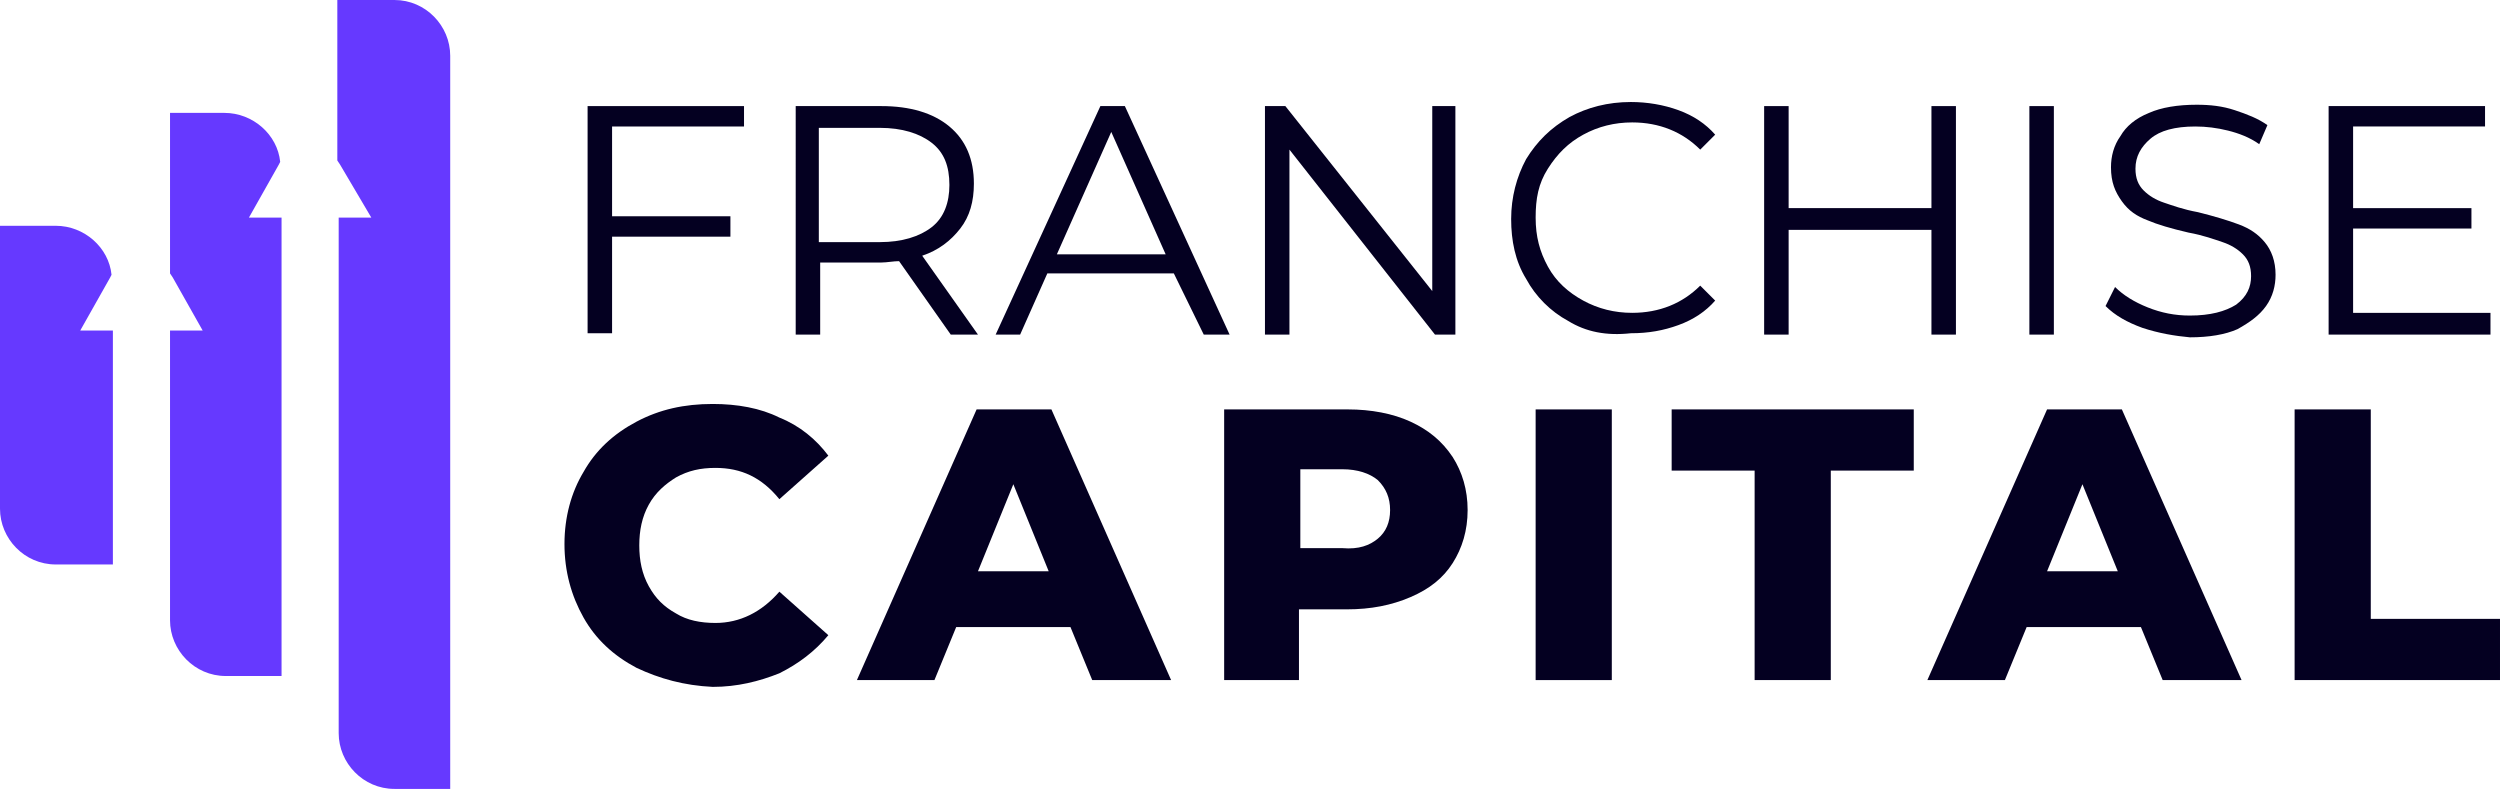 <?xml version="1.0" encoding="utf-8"?>
<!-- Generator: Adobe Illustrator 24.1.0, SVG Export Plug-In . SVG Version: 6.00 Build 0)  -->
<svg version="1.1" id="Layer_1" xmlns="http://www.w3.org/2000/svg" xmlns:xlink="http://www.w3.org/1999/xlink" x="0px" y="0px"
	 width="183.8px" height="58px" viewBox="0 0 183.8 58" style="enable-background:new 0 0 183.8 58;" xml:space="preserve">
<style type="text/css">
	.st0{fill:#040021;}
	.st1{fill-rule:evenodd;clip-rule:evenodd;fill:#6639FF;}
</style>
<g>
	<g>
		<path class="st0" d="M45,9.3v6.6h8.7v1.5H45v7.1h-1.8V7.8h11.5v1.5H45z"/>
		<path class="st0" d="M69.9,24.6l-3.8-5.4c-0.4,0-0.9,0.1-1.3,0.1h-4.5v5.3h-1.8V7.8h6.3c2.1,0,3.8,0.5,5,1.5
			c1.2,1,1.8,2.4,1.8,4.2c0,1.3-0.3,2.4-1,3.3c-0.7,0.9-1.6,1.6-2.8,2l4.1,5.8H69.9z M68.5,16.7c0.9-0.7,1.3-1.8,1.3-3.1
			c0-1.4-0.4-2.4-1.3-3.1c-0.9-0.7-2.2-1.1-3.8-1.1h-4.5v8.4h4.5C66.3,17.8,67.6,17.4,68.5,16.7z"/>
		<path class="st0" d="M86.3,20.1H77l-2,4.5h-1.8l7.7-16.8h1.8l7.7,16.8h-1.9L86.3,20.1z M85.7,18.7l-4-9l-4,9H85.7z"/>
		<path class="st0" d="M107,7.8v16.8h-1.5L94.8,11v13.6H93V7.8h1.5l10.8,13.6V7.8H107z"/>
		<path class="st0" d="M115.3,23.6c-1.3-0.7-2.4-1.8-3.1-3.1c-0.8-1.3-1.1-2.8-1.1-4.4c0-1.6,0.4-3.1,1.1-4.4
			c0.8-1.3,1.8-2.3,3.2-3.1c1.3-0.7,2.8-1.1,4.5-1.1c1.2,0,2.4,0.2,3.5,0.6c1.1,0.4,2,1,2.7,1.8l-1.1,1.1c-1.3-1.3-3-2-5-2
			c-1.3,0-2.5,0.3-3.6,0.9c-1.1,0.6-1.9,1.4-2.6,2.5s-0.9,2.2-0.9,3.6s0.3,2.5,0.9,3.6c0.6,1.1,1.5,1.9,2.6,2.5
			c1.1,0.6,2.3,0.9,3.6,0.9c2,0,3.7-0.7,5-2l1.1,1.1c-0.7,0.8-1.6,1.4-2.7,1.8s-2.2,0.6-3.5,0.6C118.1,24.7,116.6,24.4,115.3,23.6z"
			/>
		<path class="st0" d="M143.8,7.8v16.8H142v-7.7h-10.5v7.7h-1.8V7.8h1.8v7.5H142V7.8H143.8z"/>
		<path class="st0" d="M149.2,7.8h1.8v16.8h-1.8V7.8z"/>
		<path class="st0" d="M157.5,24.1c-1.1-0.4-2-0.9-2.7-1.6l0.7-1.4c0.6,0.6,1.4,1.1,2.4,1.5c1,0.4,2,0.6,3.1,0.6
			c1.5,0,2.6-0.3,3.4-0.8c0.8-0.6,1.1-1.3,1.1-2.1c0-0.7-0.2-1.2-0.6-1.6c-0.4-0.4-0.9-0.7-1.5-0.9c-0.6-0.2-1.4-0.5-2.5-0.7
			c-1.3-0.3-2.3-0.6-3-0.9c-0.8-0.3-1.4-0.7-1.9-1.4s-0.8-1.4-0.8-2.5c0-0.8,0.2-1.6,0.7-2.3c0.4-0.7,1.1-1.3,2.1-1.7
			c0.9-0.4,2.1-0.6,3.5-0.6c1,0,1.9,0.1,2.8,0.4c0.9,0.3,1.7,0.6,2.4,1.1l-0.6,1.4c-0.7-0.5-1.5-0.8-2.3-1c-0.8-0.2-1.6-0.3-2.4-0.3
			c-1.5,0-2.6,0.3-3.3,0.9c-0.7,0.6-1.1,1.3-1.1,2.2c0,0.7,0.2,1.2,0.6,1.6c0.4,0.4,0.9,0.7,1.5,0.9c0.6,0.2,1.4,0.5,2.5,0.7
			c1.2,0.3,2.2,0.6,3,0.9c0.8,0.3,1.4,0.7,1.9,1.3c0.5,0.6,0.8,1.4,0.8,2.4c0,0.8-0.2,1.6-0.7,2.3c-0.5,0.7-1.2,1.2-2.1,1.7
			c-0.9,0.4-2.1,0.6-3.5,0.6C159.9,24.7,158.7,24.5,157.5,24.1z"/>
		<path class="st0" d="M183.1,23.1v1.5h-11.9V7.8h11.5v1.5H173v6h8.7v1.5H173v6.2H183.1z"/>
		<path class="st0" d="M46.8,49.1c-1.7-0.9-3-2.1-3.9-3.7C42,43.8,41.5,42,41.5,40s0.5-3.8,1.4-5.3c0.9-1.6,2.2-2.8,3.9-3.7
			c1.7-0.9,3.5-1.3,5.6-1.3c1.8,0,3.5,0.3,4.9,1c1.5,0.6,2.7,1.6,3.6,2.8l-3.6,3.2c-1.3-1.6-2.8-2.3-4.7-2.3c-1.1,0-2,0.2-2.9,0.7
			c-0.8,0.5-1.5,1.1-2,2c-0.5,0.9-0.7,1.9-0.7,3c0,1.1,0.2,2.1,0.7,3c0.5,0.9,1.1,1.5,2,2c0.8,0.5,1.8,0.7,2.9,0.7
			c1.8,0,3.4-0.8,4.7-2.3l3.6,3.2c-1,1.2-2.2,2.1-3.6,2.8c-1.5,0.6-3.1,1-4.9,1C50.3,50.4,48.5,49.9,46.8,49.1z"/>
		<path class="st0" d="M78.7,46.1h-8.4L68.7,50H63l8.8-19.9h5.5L86.1,50h-5.8L78.7,46.1z M77.1,42l-2.6-6.4L71.9,42H77.1z"/>
		<path class="st0" d="M103.7,31c1.3,0.6,2.3,1.4,3.1,2.6c0.7,1.1,1.1,2.4,1.1,3.9c0,1.5-0.4,2.8-1.1,3.9c-0.7,1.1-1.7,1.9-3.1,2.5
			s-2.9,0.9-4.7,0.9h-3.5V50H90V30.1h9.1C100.8,30.1,102.4,30.4,103.7,31z M101.3,39.6c0.6-0.5,0.9-1.2,0.9-2.1
			c0-0.9-0.3-1.6-0.9-2.2c-0.6-0.5-1.5-0.8-2.6-0.8h-3.1v5.8h3.1C99.9,40.4,100.7,40.1,101.3,39.6z"/>
		<path class="st0" d="M112.9,30.1h5.6V50h-5.6V30.1z"/>
		<path class="st0" d="M129,34.6h-6.1v-4.5h17.8v4.5h-6.1V50H129V34.6z"/>
		<path class="st0" d="M157.4,46.1H149l-1.6,3.9h-5.7l8.8-19.9h5.5l8.8,19.9H159L157.4,46.1z M155.7,42l-2.6-6.4l-2.6,6.4H155.7z"/>
		<path class="st0" d="M168.7,30.1h5.6v15.4h9.5V50h-15.1V30.1z"/>
	</g>
</g>
<path class="st1" d="M12.4,8.3h4.1c2.1,0,3.9,1.6,4.1,3.6l-0.1,0.2L18.3,16l2.4,0v33.7h-4.1c-2.3,0-4.1-1.9-4.1-4.1V24.3h2.4
	l-2.2-3.9l-0.2-0.3V8.3z M24.9,0H29c2.3,0,4.1,1.9,4.1,4.1V58H29c-2.3,0-4.1-1.9-4.1-4.1V16l2.4,0L25,12.1l-0.2-0.3V0z M0,16.6h4.1
	c2.1,0,3.9,1.6,4.1,3.6l-0.1,0.2l-2.2,3.9h2.4v17.2H4.1c-2.3,0-4.1-1.9-4.1-4.1V16.6z"/>
</svg>
